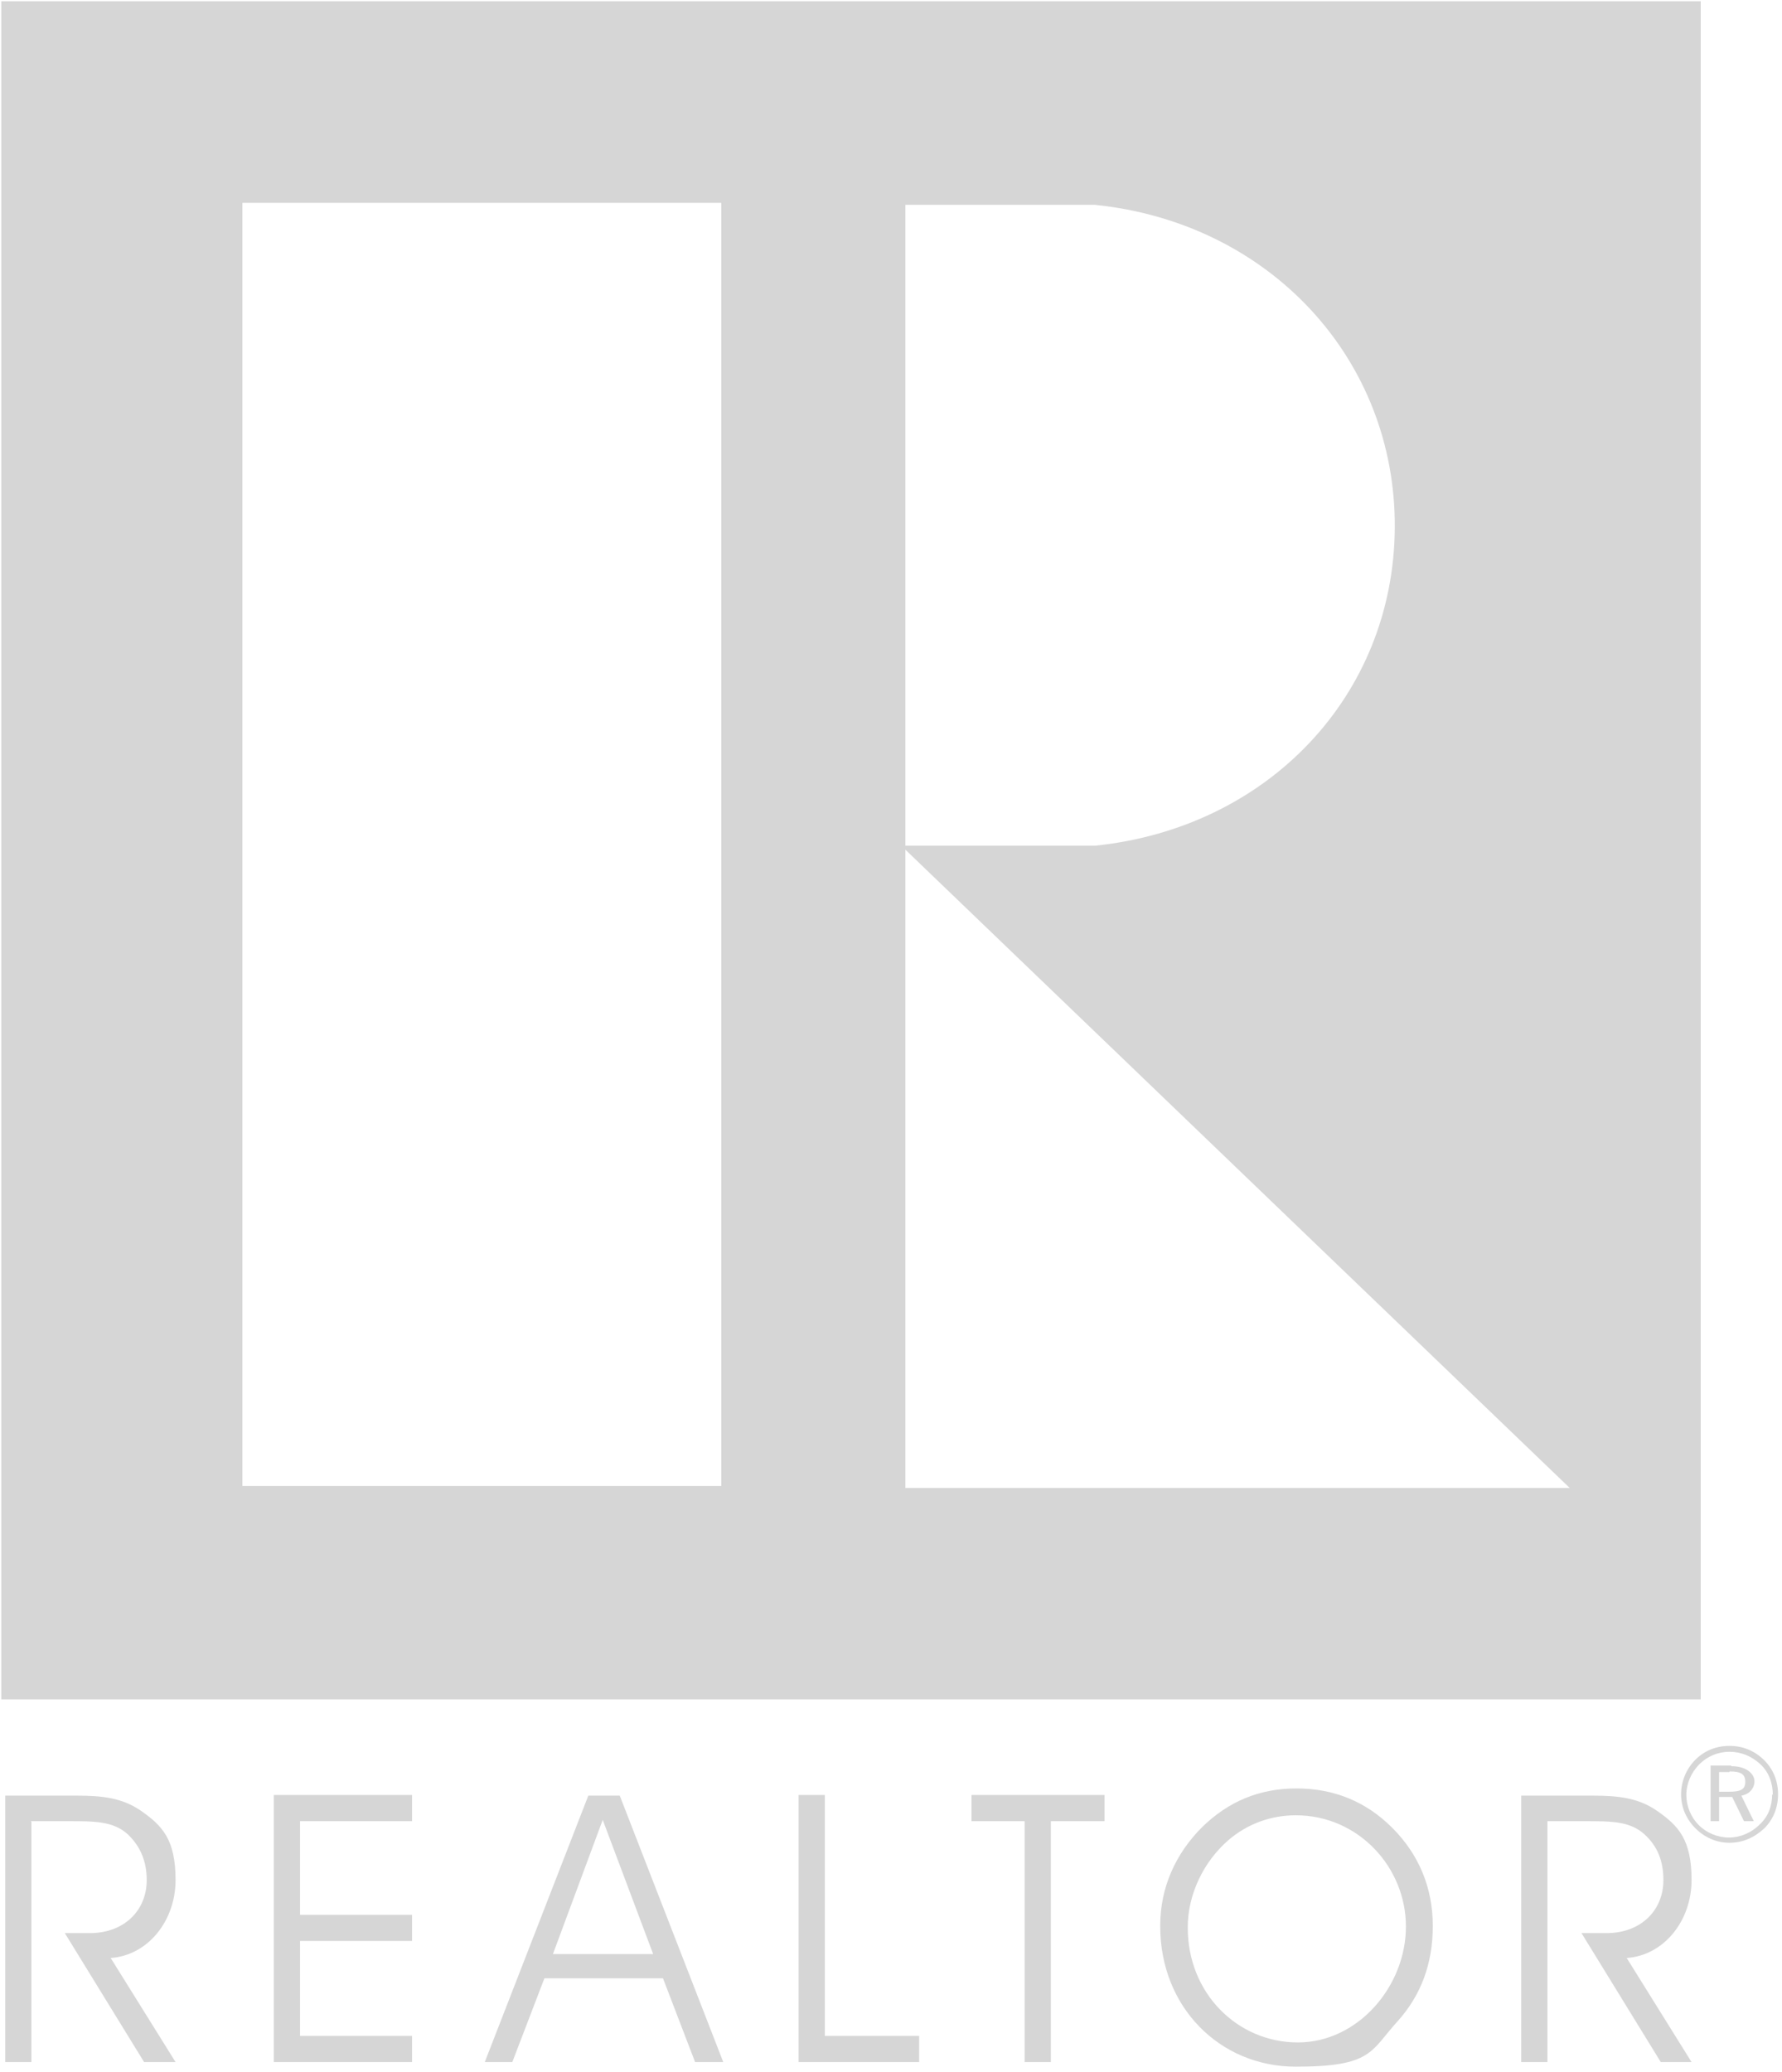 <svg width="160" height="186" viewBox="0 0 160 186" fill="none" xmlns="http://www.w3.org/2000/svg">
<path d="M2.763 163.47H6.233C8.469 163.47 10.174 163.47 11.469 164.645C12.586 165.703 13.174 167.054 13.174 168.759C13.174 171.462 11.174 173.518 8.057 173.518H5.821L12.939 185.094H15.763L9.939 175.751C13.292 175.516 15.763 172.402 15.763 168.759C15.763 165.115 14.586 163.881 12.645 162.53C10.939 161.355 9.116 161.178 6.88 161.178H0.469V185.094H2.821V163.529L2.763 163.47Z" fill="#D6D6D6"/>
<path d="M26.939 171.873V163.47H36.998V161.119H24.586V185.094H36.998V182.744H26.939V174.223H36.998V171.873H26.939Z" fill="#D6D6D6"/>
<path d="M58.704 175.399H49.645L54.116 163.352L58.645 175.399H58.704ZM45.998 185.094L48.88 177.573H59.527L62.41 185.094H64.939L55.645 161.178H52.822L43.527 185.094H45.998Z" fill="#D6D6D6"/>
<path d="M82.527 185.094V182.744H74.057V161.119H71.704V185.094H82.527Z" fill="#D6D6D6"/>
<path d="M94.351 185.094V163.47H99.174V161.119H87.233V163.47H91.998V185.094H94.351Z" fill="#D6D6D6"/>
<path d="M104.174 172.931C104.174 180.1 109.468 185.506 116.351 185.506C123.233 185.506 123.057 184.095 125.468 181.451C127.586 179.101 128.645 176.28 128.645 172.872C128.645 169.464 127.41 166.467 124.998 164.057C122.645 161.707 119.763 160.532 116.41 160.532C113.057 160.532 110.292 161.707 107.939 163.999C105.527 166.408 104.174 169.464 104.174 172.813V172.931ZM106.645 172.989C106.645 170.051 108.057 167.113 110.292 165.174C111.998 163.705 114.115 162.941 116.351 162.941C121.939 162.941 126.233 167.583 126.233 172.931C126.233 178.278 121.939 183.331 116.527 183.331C111.115 183.331 106.645 178.924 106.645 173.048V172.989Z" fill="#D6D6D6"/>
<path d="M138.939 163.47H142.41C144.645 163.47 146.351 163.47 147.645 164.645C148.821 165.703 149.351 167.054 149.351 168.759C149.351 171.462 147.351 173.518 144.233 173.518H141.998L149.116 185.094H151.88L146.057 175.751C149.41 175.516 151.88 172.402 151.88 168.759C151.88 165.115 150.704 163.881 148.763 162.53C147.057 161.355 145.233 161.178 142.998 161.178H136.586V185.094H138.939V163.529V163.47Z" fill="#D6D6D6"/>
<path d="M0.116 0.111V152.54H152.704V0.111H0.116ZM81.292 18.386H98.292C113.998 19.973 125.351 32.254 125.233 47.415C125.116 62.458 113.822 74.328 98.292 75.914H81.292V18.386ZM64.763 133.384H21.763V18.21H64.763V133.384ZM81.292 133.56V76.267L140.939 133.56H81.292Z" fill="#D6D6D6"/>
<path d="M155.292 156.712C154.116 156.712 153.057 157.123 152.233 157.946C151.41 158.769 150.939 159.885 150.939 161.061C150.939 162.236 151.41 163.294 152.233 164.116C153.057 164.939 154.116 165.409 155.292 165.409C156.469 165.409 157.527 164.939 158.41 164.116C159.233 163.294 159.645 162.236 159.645 161.061C159.645 159.885 159.233 158.828 158.41 158.005C157.586 157.182 156.527 156.712 155.292 156.712ZM159.116 161.061C159.116 162.118 158.763 163.058 157.998 163.764C157.233 164.528 156.233 164.939 155.233 164.939C154.233 164.939 153.233 164.528 152.527 163.822C151.822 163.117 151.41 162.118 151.41 161.119C151.41 160.12 151.822 159.121 152.586 158.358C153.292 157.652 154.233 157.241 155.292 157.241C156.351 157.241 157.292 157.652 158.057 158.358C158.822 159.063 159.175 160.062 159.175 161.119L159.116 161.061ZM155.41 158.475H153.586V163.47H154.351V161.296H155.527L156.586 163.47H157.469L156.351 161.178C157.057 161.061 157.527 160.532 157.527 159.885C157.527 159.239 156.822 158.534 155.469 158.534L155.41 158.475ZM155.292 159.004C156.292 159.004 156.704 159.239 156.704 159.944C156.704 160.649 156.233 160.826 155.292 160.826H154.351V159.063H155.292V159.004Z" fill="#D6D6D6"/>
</svg>
